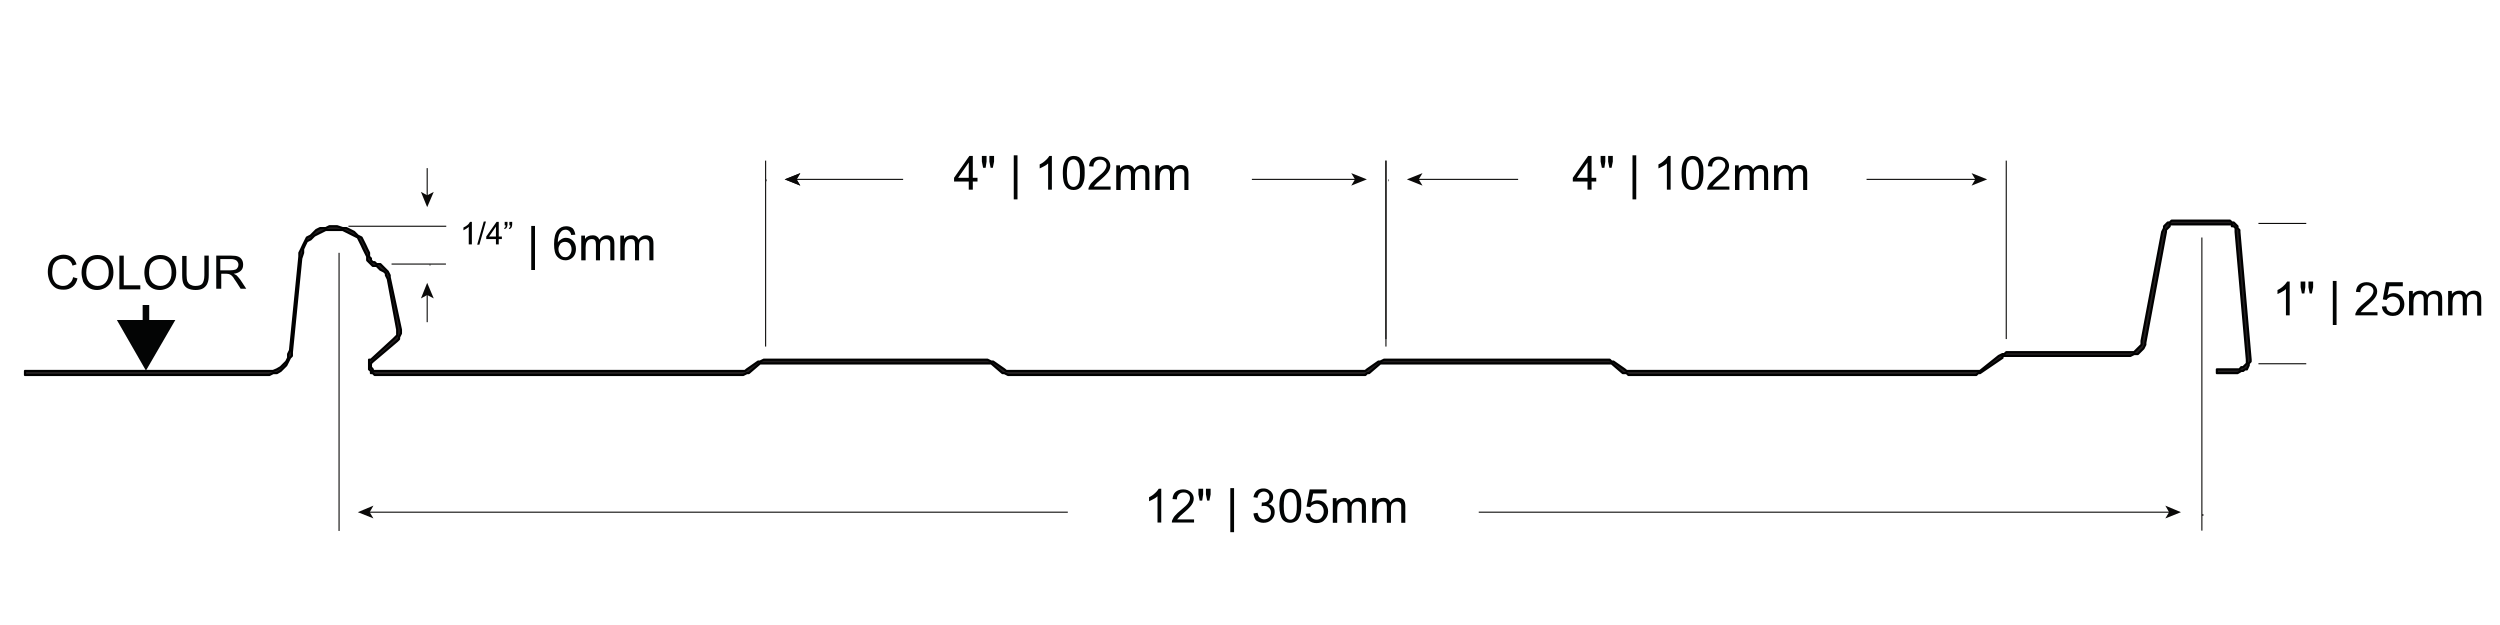 <?xml version="1.0" encoding="utf-8"?>
<!-- Generator: Adobe Illustrator 22.1.0, SVG Export Plug-In . SVG Version: 6.00 Build 0)  -->
<svg version="1.1" id="Layer_1" xmlns="http://www.w3.org/2000/svg" xmlns:xlink="http://www.w3.org/1999/xlink" x="0px" y="0px"
	 viewBox="0 0 800 200" style="enable-background:new 0 0 800 200;" xml:space="preserve">
<style type="text/css">
	.st0{fill:#231F20;}
	.st1{fill:none;stroke:#000000;stroke-width:0.7;stroke-linecap:round;stroke-linejoin:round;}
	.st2{fill:none;stroke:#0A0908;stroke-width:0.35;stroke-miterlimit:10;}
	.st3{fill:#0A0908;}
	.st4{fill:none;stroke:#060606;stroke-width:0.168;stroke-miterlimit:10;}
	.st5{fill:#010303;}
	.st6{fill:#010202;}
	.st7{fill:#030404;}
	.st8{fill:none;stroke:#030404;stroke-width:2.1;stroke-miterlimit:10;}
</style>
<polygon class="st0" points="237.2,120 237.8,120 239,119.4 239.6,119.4 243.2,116.3 245,116.3 315.4,116.3 317.2,116.3 
	320.8,119.4 321.4,119.4 322.6,120 323.2,120 435.7,120 436.9,120 437.5,119.4 438.1,119.4 441.7,116.3 443.5,116.3 513.9,116.3 
	515.7,116.3 519.3,119.4 520.5,119.4 521.1,120 521.7,120 631.2,120 632.4,120 633,119.4 633.6,119.4 640.8,114.5 640.8,113.9 
	642,113.9 681.1,113.9 681.7,113.9 682.9,113.3 684.1,113.3 684.7,112.7 685.3,112.1 685.9,111.5 686.5,110.3 686.5,109.7 
	693.1,74.2 693.1,73.6 693.7,73 694.3,72.4 694.3,71.8 696.1,71.8 713,71.8 714.2,71.8 714.2,72.4 714.8,72.4 715.4,73 715.4,74.2 
	719,115.1 719,116.3 718.4,116.9 717.8,117.5 717.2,117.5 716.6,118.2 716,118.2 709.4,118.2 709.4,119.4 716,119.4 717.2,118.7 
	717.8,118.7 718.4,118.2 719,118.2 719.6,116.9 719.6,116.3 720.2,115.7 720.2,115.1 716.6,74.2 716.6,73.6 716,73 716,72.4 
	715.4,71.8 714.8,71.2 714.2,71.2 713.6,70.6 713,70.6 696.1,70.6 694.9,70.6 694.3,71.2 693.7,71.2 693.1,71.8 692.5,72.4 
	692.5,73 691.9,74.2 685.3,109.1 685.3,110.3 684.7,110.9 684.1,111.5 683.5,112.1 682.9,112.7 681.1,112.7 642,112.7 641.4,113.3 
	640.8,113.3 639.6,113.9 633.6,118.7 631.8,118.7 521.7,118.7 520.5,118.7 519.9,118.2 516.3,115.7 515.7,115.7 515.1,115.1 
	513.9,115.1 443.5,115.1 442.9,115.1 441.7,115.7 441.1,115.7 437.5,118.2 436.9,118.7 435.7,118.7 323.2,118.7 322,118.7 
	321.4,118.2 317.8,115.7 317.2,115.7 316,115.1 315.4,115.1 245,115.1 244.4,115.1 243.2,115.7 242.6,115.7 239,118.2 238.4,118.7 
	237.2,118.7 120.5,118.7 119.9,118.7 119.3,118.7 119.3,118.2 118.7,117.5 118.7,116.3 119.3,115.7 127.1,109.1 127.7,108.5 
	127.7,107.9 128.3,106.7 128.3,105.5 124.7,88.7 124.7,88.1 124.1,86.9 123.5,86.3 122.3,85.1 121.7,84.5 120.5,84.5 119.9,83.9 
	119.3,83.9 118.7,83.3 118.7,82.7 118.1,82.1 118.1,80.9 117.5,79.7 116.9,78.4 116.3,77.2 115.7,76 114.5,75.4 113.3,74.2 
	112.1,73.6 110.9,73 109.7,73 107.9,72.4 105.4,72.4 104.2,73 102.4,73 101.2,73.6 100,74.8 99.4,75.4 98.2,76 97.6,77.2 97,78.4 
	96.4,79.7 95.8,80.9 95.8,82.1 92.8,112.1 92.2,113.3 92.2,114.5 91.6,115.7 90.4,116.9 89.8,117.5 88.6,118.2 87.4,118.7 85,118.7 
	8,118.7 8,120 85,120 86.2,120 87.4,119.4 88.6,119.4 89.8,118.7 91,117.5 91.6,116.9 92.2,115.7 92.8,114.5 93.4,113.9 93.4,112.7 
	96.4,82.7 97,80.9 97,79.7 97.6,78.4 98.2,77.2 99.4,76.6 100.6,75.4 101.8,74.8 103,74.2 104.2,73.6 109.7,73.6 110.9,74.2 
	112.1,74.8 113.3,75.4 114.5,76 115.1,77.2 115.7,78.4 116.3,79.7 116.9,80.9 117.5,82.1 117.5,83.3 118.1,83.9 118.7,84.5 
	119.3,85.1 120.5,85.1 121.1,85.7 121.7,86.3 122.9,86.9 123.5,87.5 123.5,88.1 124.1,89.3 127.1,105.5 127.1,107.3 126.5,107.9 
	125.9,108.5 118.7,115.1 118.1,115.1 118.1,115.7 118.1,118.2 118.7,118.7 118.7,119.4 119.3,119.4 119.9,120 121.1,120 "/>
<g>
	<polyline class="st1" points="237.2,120 237.8,120 239,119.4 239.6,119.4 243.2,116.3 245,116.3 315.4,116.3 317.2,116.3 
		320.8,119.4 321.4,119.4 322.6,120 323.2,120 435.7,120 436.9,120 437.5,119.4 438.1,119.4 441.7,116.3 443.5,116.3 513.9,116.3 
		515.7,116.3 519.3,119.4 520.5,119.4 521.1,120 521.7,120 631.2,120 632.4,120 633,119.4 633.6,119.4 640.8,114.5 640.8,113.9 
		642,113.9 681.1,113.9 681.7,113.9 682.9,113.3 684.1,113.3 684.7,112.7 685.3,112.1 685.9,111.5 686.5,110.3 686.5,109.7 
		693.1,74.2 693.1,73.6 693.7,73 694.3,72.4 694.3,71.8 696.1,71.8 713,71.8 714.2,71.8 714.2,72.4 714.8,72.4 715.4,73 715.4,74.2 
		719,115.1 719,116.3 718.4,116.9 717.8,117.5 717.2,117.5 716.6,118.2 716,118.2 709.4,118.2 709.4,119.4 716,119.4 717.2,118.7 
		717.8,118.7 718.4,118.2 719,118.2 719.6,116.9 719.6,116.3 720.2,115.7 720.2,115.1 716.6,74.2 716.6,73.6 716,73 716,72.4 
		715.4,71.8 714.8,71.2 714.2,71.2 713.6,70.6 713,70.6 696.1,70.6 694.9,70.6 694.3,71.2 693.7,71.2 693.1,71.8 692.5,72.4 
		692.5,73 691.9,74.2 685.3,109.1 685.3,110.3 684.7,110.9 684.1,111.5 683.5,112.1 682.9,112.7 681.1,112.7 642,112.7 641.4,113.3 
		640.8,113.3 639.6,113.9 633.6,118.7 631.8,118.7 521.7,118.7 520.5,118.7 519.9,118.2 516.3,115.7 515.7,115.7 515.1,115.1 
		513.9,115.1 443.5,115.1 442.9,115.1 441.7,115.7 441.1,115.7 437.5,118.2 436.9,118.7 435.7,118.7 323.2,118.7 322,118.7 
		321.4,118.2 317.8,115.7 317.2,115.7 316,115.1 315.4,115.1 245,115.1 244.4,115.1 243.2,115.7 242.6,115.7 239,118.2 238.4,118.7 
		237.2,118.7 120.5,118.7 119.9,118.7 119.3,118.7 119.3,118.2 118.7,117.5 118.7,116.3 119.3,115.7 127.1,109.1 127.7,108.5 
		127.7,107.9 128.3,106.7 128.3,105.5 124.7,88.7 124.7,88.1 124.1,86.9 123.5,86.3 122.3,85.1 121.7,84.5 120.5,84.5 119.9,83.9 
		119.3,83.9 118.7,83.3 118.7,82.7 118.1,82.1 118.1,80.9 117.5,79.7 116.9,78.4 116.3,77.2 115.7,76 114.5,75.4 113.3,74.2 
		112.1,73.6 110.9,73 109.7,73 107.9,72.4 105.4,72.4 104.2,73 102.4,73 101.2,73.6 100,74.8 99.4,75.4 98.2,76 97.6,77.2 97,78.4 
		96.4,79.7 95.8,80.9 95.8,82.1 92.8,112.1 92.2,113.3 92.2,114.5 91.6,115.7 90.4,116.9 89.8,117.5 88.6,118.2 87.4,118.7 
		85,118.7 8,118.7 8,120 85,120 86.2,120 87.4,119.4 88.6,119.4 89.8,118.7 91,117.5 91.6,116.9 92.2,115.7 92.8,114.5 93.4,113.9 
		93.4,112.7 96.4,82.7 97,80.9 97,79.7 97.6,78.4 98.2,77.2 99.4,76.6 100.6,75.4 101.8,74.8 103,74.2 104.2,73.6 109.7,73.6 
		110.9,74.2 112.1,74.8 113.3,75.4 114.5,76 115.1,77.2 115.7,78.4 116.3,79.7 116.9,80.9 117.5,82.1 117.5,83.3 118.1,83.9 
		118.7,84.5 119.3,85.1 120.5,85.1 121.1,85.7 121.7,86.3 122.9,86.9 123.5,87.5 123.5,88.1 124.1,89.3 127.1,105.5 127.1,107.3 
		126.5,107.9 125.9,108.5 118.7,115.1 118.1,115.1 118.1,115.7 118.1,118.2 118.7,118.7 118.7,119.4 119.3,119.4 119.9,120 
		121.1,120 237.2,120 	"/>
</g>
<path class="st2" d="M632.4,57.4h-35.1 M443.5,108.5V51.4 M642,108.5V51.4"/>
<polygon class="st3" points="635.9,57.4 630.9,59.4 632.1,57.4 630.9,55.4 "/>
<line class="st2" x1="453.7" y1="57.4" x2="485.8" y2="57.4"/>
<polygon class="st3" points="450.2,57.4 455.2,55.4 454,57.4 455.2,59.4 "/>
<line class="st4" x1="444.4" y1="58" x2="444.4" y2="57.4"/>
<path class="st2" d="M433.9,57.4h-33.3 M245,110.9V51.4 M443.5,110.9V51.4"/>
<polygon class="st3" points="437.4,57.4 432.4,59.4 433.6,57.4 432.4,55.4 "/>
<line class="st2" x1="254.6" y1="57.4" x2="289" y2="57.4"/>
<polygon class="st3" points="251.1,57.4 256.1,55.4 254.9,57.4 256.1,59.4 "/>
<polygon class="st3" points="251.1,57.4 256.1,55.4 254.9,57.4 256.1,59.4 "/>
<line class="st4" x1="245.3" y1="58" x2="245.3" y2="57.4"/>
<path class="st2" d="M118.1,163.9h223.6 M704.6,76v93.8 M108.5,80.9v89"/>
<polygon class="st3" points="114.5,163.9 119.5,161.8 118.3,163.9 119.5,165.9 "/>
<line class="st2" x1="694.3" y1="163.9" x2="473.2" y2="163.9"/>
<polygon class="st3" points="697.9,163.9 692.9,165.9 694.1,163.9 692.9,161.8 "/>
<path class="st2" d="M136.7,94.1v9 M125.3,84.5h17.4 M111.5,72.4h31.3 M704.9,165.1v-0.6"/>
<polygon class="st3" points="136.7,90.5 138.8,95.5 136.7,94.4 134.7,95.5 "/>
<line class="st2" x1="136.7" y1="62.8" x2="136.7" y2="53.8"/>
<polygon class="st3" points="136.7,66.3 134.7,61.4 136.7,62.5 138.8,61.4 "/>
<line class="st4" x1="137.6" y1="85.1" x2="137.6" y2="84.5"/>
<g>
	<path class="st5" d="M371.7,167.2h-1.3v-8.4c-0.3,0.3-0.7,0.6-1.3,0.9c-0.5,0.3-1,0.5-1.4,0.7v-1.3c0.7-0.3,1.4-0.8,1.9-1.3
		c0.6-0.5,0.9-1,1.2-1.4h0.8V167.2z"/>
	<path class="st5" d="M382.1,165.9v1.3h-7.1c0-0.3,0-0.6,0.2-0.9c0.2-0.5,0.5-1,0.9-1.4c0.4-0.5,1-1,1.7-1.6c1.2-1,2-1.7,2.4-2.3
		c0.4-0.6,0.6-1.1,0.6-1.6c0-0.5-0.2-1-0.6-1.3c-0.4-0.4-0.9-0.5-1.5-0.5c-0.6,0-1.1,0.2-1.5,0.6c-0.4,0.4-0.6,0.9-0.6,1.6l-1.4-0.1
		c0.1-1,0.4-1.8,1-2.3c0.6-0.5,1.4-0.8,2.4-0.8c1,0,1.8,0.3,2.5,0.9c0.6,0.6,0.9,1.3,0.9,2.1c0,0.4-0.1,0.9-0.3,1.3
		c-0.2,0.4-0.5,0.9-0.9,1.3c-0.4,0.5-1.1,1.1-2,1.9c-0.8,0.7-1.3,1.1-1.5,1.4c-0.2,0.2-0.4,0.5-0.6,0.7H382.1z"/>
	<path class="st5" d="M383.9,160.2l-0.4-2v-1.8h1.5v1.8l-0.3,2H383.9z M386.3,160.2l-0.4-2v-1.8h1.5v1.8l-0.4,2H386.3z"/>
</g>
<g>
	<g>
		<path class="st5" d="M393.7,170.3v-14.1h1.2v14.1H393.7z"/>
	</g>
</g>
<g>
	<path class="st5" d="M401.1,164.3l1.3-0.2c0.2,0.7,0.4,1.3,0.8,1.6c0.4,0.3,0.8,0.5,1.3,0.5c0.6,0,1.1-0.2,1.6-0.6
		c0.4-0.4,0.6-1,0.6-1.6c0-0.6-0.2-1.1-0.6-1.5c-0.4-0.4-0.9-0.6-1.5-0.6c-0.3,0-0.6,0-0.9,0.1l0.1-1.2c0.1,0,0.2,0,0.2,0
		c0.6,0,1.1-0.1,1.5-0.4c0.4-0.3,0.7-0.7,0.7-1.4c0-0.5-0.2-0.9-0.5-1.2c-0.3-0.3-0.8-0.5-1.3-0.5c-0.5,0-0.9,0.2-1.3,0.5
		c-0.3,0.3-0.6,0.8-0.7,1.5l-1.3-0.2c0.2-0.9,0.5-1.6,1.1-2.1c0.6-0.5,1.3-0.7,2.1-0.7c0.6,0,1.1,0.1,1.6,0.4c0.5,0.3,0.9,0.6,1.1,1
		c0.3,0.4,0.4,0.9,0.4,1.4c0,0.5-0.1,0.9-0.4,1.3c-0.2,0.4-0.6,0.7-1.1,0.9c0.6,0.1,1.1,0.5,1.5,0.9c0.4,0.5,0.5,1,0.5,1.7
		c0,0.9-0.3,1.7-1,2.4c-0.7,0.7-1.6,1-2.6,1c-0.9,0-1.7-0.3-2.4-0.8C401.5,166,401.2,165.2,401.1,164.3z"/>
	<path class="st5" d="M409.4,161.9c0-1.3,0.1-2.3,0.4-3.1c0.3-0.8,0.7-1.4,1.2-1.8c0.5-0.4,1.2-0.6,1.9-0.6c0.6,0,1.1,0.1,1.5,0.3
		c0.4,0.2,0.8,0.6,1.1,1c0.3,0.4,0.5,1,0.7,1.6c0.2,0.6,0.2,1.5,0.2,2.5c0,1.3-0.1,2.3-0.4,3.1c-0.3,0.8-0.6,1.4-1.2,1.8
		s-1.2,0.6-2,0.6c-1,0-1.9-0.4-2.4-1.1C409.8,165.4,409.4,163.9,409.4,161.9z M410.8,161.9c0,1.8,0.2,2.9,0.6,3.5
		c0.4,0.6,0.9,0.9,1.5,0.9c0.6,0,1.1-0.3,1.5-0.9c0.4-0.6,0.6-1.8,0.6-3.5c0-1.8-0.2-3-0.6-3.5c-0.4-0.6-0.9-0.9-1.5-0.9
		c-0.6,0-1.1,0.3-1.5,0.8C411,158.9,410.8,160.1,410.8,161.9z"/>
	<path class="st5" d="M417.8,164.4l1.4-0.1c0.1,0.7,0.3,1.2,0.7,1.5c0.4,0.3,0.8,0.5,1.4,0.5c0.6,0,1.2-0.2,1.6-0.7s0.7-1.1,0.7-1.9
		c0-0.8-0.2-1.3-0.6-1.8c-0.4-0.4-1-0.7-1.7-0.7c-0.4,0-0.8,0.1-1.2,0.3c-0.3,0.2-0.6,0.4-0.8,0.8l-1.2-0.2l1-5.5h5.4v1.3h-4.3
		l-0.6,2.9c0.6-0.5,1.3-0.7,2-0.7c0.9,0,1.7,0.3,2.4,1c0.6,0.7,1,1.5,1,2.5c0,1-0.3,1.8-0.9,2.5c-0.7,0.9-1.6,1.3-2.8,1.3
		c-1,0-1.8-0.3-2.4-0.8C418.2,166,417.9,165.3,417.8,164.4z"/>
	<path class="st5" d="M426.5,167.2v-7.8h1.2v1.1c0.2-0.4,0.6-0.7,1-0.9c0.4-0.2,0.9-0.3,1.4-0.3c0.6,0,1,0.1,1.4,0.4
		c0.4,0.2,0.6,0.6,0.8,1c0.6-0.9,1.4-1.4,2.4-1.4c0.8,0,1.4,0.2,1.8,0.6c0.4,0.4,0.6,1.1,0.6,2v5.4h-1.3v-4.9c0-0.5,0-0.9-0.1-1.1
		c-0.1-0.2-0.2-0.4-0.5-0.6c-0.2-0.1-0.5-0.2-0.8-0.2c-0.5,0-1,0.2-1.4,0.5c-0.4,0.4-0.5,1-0.5,1.8v4.5h-1.3v-5.1
		c0-0.6-0.1-1-0.3-1.3c-0.2-0.3-0.6-0.4-1.1-0.4c-0.4,0-0.7,0.1-1,0.3c-0.3,0.2-0.5,0.5-0.7,0.9c-0.1,0.4-0.2,0.9-0.2,1.6v4H426.5z"
		/>
	<path class="st5" d="M439.1,167.2v-7.8h1.2v1.1c0.2-0.4,0.6-0.7,1-0.9c0.4-0.2,0.9-0.3,1.4-0.3c0.6,0,1,0.1,1.4,0.4
		c0.4,0.2,0.6,0.6,0.8,1c0.6-0.9,1.4-1.4,2.4-1.4c0.8,0,1.4,0.2,1.8,0.6c0.4,0.4,0.6,1.1,0.6,2v5.4h-1.3v-4.9c0-0.5,0-0.9-0.1-1.1
		c-0.1-0.2-0.2-0.4-0.5-0.6c-0.2-0.1-0.5-0.2-0.8-0.2c-0.5,0-1,0.2-1.4,0.5c-0.4,0.4-0.5,1-0.5,1.8v4.5h-1.3v-5.1
		c0-0.6-0.1-1-0.3-1.3c-0.2-0.3-0.6-0.4-1.1-0.4c-0.4,0-0.7,0.1-1,0.3c-0.3,0.2-0.5,0.5-0.7,0.9c-0.1,0.4-0.2,0.9-0.2,1.6v4H439.1z"
		/>
</g>
<g>
	<path class="st5" d="M310,60.7v-2.6h-4.7v-1.2l4.9-7h1.1v7h1.5v1.2h-1.5v2.6H310z M310,56.9V52l-3.4,4.9H310z"/>
	<path class="st5" d="M314.6,53.7l-0.4-2v-1.8h1.5v1.8l-0.3,2H314.6z M317,53.7l-0.4-2v-1.8h1.5v1.8l-0.4,2H317z"/>
	<path class="st5" d="M324.4,63.8V49.7h1.2v14.1H324.4z"/>
	<path class="st5" d="M336.7,60.7h-1.3v-8.4c-0.3,0.3-0.7,0.6-1.3,0.9c-0.5,0.3-1,0.5-1.4,0.7v-1.3c0.7-0.3,1.4-0.8,1.9-1.3
		c0.6-0.5,0.9-1,1.2-1.4h0.8V60.7z"/>
	<path class="st5" d="M340.1,55.4c0-1.3,0.1-2.3,0.4-3.1s0.7-1.4,1.2-1.8c0.5-0.4,1.2-0.6,1.9-0.6c0.6,0,1.1,0.1,1.5,0.3
		c0.4,0.2,0.8,0.6,1.1,1c0.3,0.4,0.5,1,0.7,1.6c0.2,0.6,0.2,1.5,0.2,2.5c0,1.3-0.1,2.3-0.4,3.1c-0.3,0.8-0.6,1.4-1.2,1.8
		c-0.5,0.4-1.2,0.6-2,0.6c-1,0-1.9-0.4-2.4-1.1C340.4,58.8,340.1,57.4,340.1,55.4z M341.4,55.4c0,1.8,0.2,2.9,0.6,3.5
		c0.4,0.6,0.9,0.9,1.5,0.9c0.6,0,1.1-0.3,1.5-0.9c0.4-0.6,0.6-1.8,0.6-3.5c0-1.8-0.2-3-0.6-3.5c-0.4-0.6-0.9-0.9-1.5-0.9
		c-0.6,0-1.1,0.3-1.5,0.8C341.7,52.4,341.4,53.6,341.4,55.4z"/>
	<path class="st5" d="M355.4,59.4v1.3h-7.1c0-0.3,0-0.6,0.2-0.9c0.2-0.5,0.5-1,0.9-1.4c0.4-0.5,1-1,1.7-1.6c1.2-1,2-1.7,2.4-2.3
		c0.4-0.6,0.6-1.1,0.6-1.6c0-0.5-0.2-1-0.6-1.3c-0.4-0.4-0.9-0.5-1.5-0.5c-0.6,0-1.1,0.2-1.5,0.6c-0.4,0.4-0.6,0.9-0.6,1.6l-1.4-0.1
		c0.1-1,0.4-1.8,1-2.3c0.6-0.5,1.4-0.8,2.4-0.8c1,0,1.8,0.3,2.5,0.9c0.6,0.6,0.9,1.3,0.9,2.1c0,0.4-0.1,0.9-0.3,1.3
		c-0.2,0.4-0.5,0.9-0.9,1.3c-0.4,0.5-1.1,1.1-2,1.9c-0.8,0.7-1.3,1.1-1.5,1.4c-0.2,0.2-0.4,0.5-0.6,0.7H355.4z"/>
	<path class="st5" d="M357.2,60.7v-7.8h1.2V54c0.2-0.4,0.6-0.7,1-0.9c0.4-0.2,0.9-0.3,1.4-0.3c0.6,0,1,0.1,1.4,0.4
		c0.4,0.2,0.6,0.6,0.8,1c0.6-0.9,1.4-1.4,2.4-1.4c0.8,0,1.4,0.2,1.8,0.6c0.4,0.4,0.6,1.1,0.6,2v5.4h-1.3v-4.9c0-0.5,0-0.9-0.1-1.1
		c-0.1-0.2-0.2-0.4-0.5-0.6c-0.2-0.1-0.5-0.2-0.8-0.2c-0.5,0-1,0.2-1.4,0.5c-0.4,0.4-0.5,1-0.5,1.8v4.5h-1.3v-5.1
		c0-0.6-0.1-1-0.3-1.3c-0.2-0.3-0.6-0.4-1.1-0.4c-0.4,0-0.7,0.1-1,0.3c-0.3,0.2-0.5,0.5-0.7,0.9c-0.1,0.4-0.2,0.9-0.2,1.6v4H357.2z"
		/>
	<path class="st5" d="M369.7,60.7v-7.8h1.2V54c0.2-0.4,0.6-0.7,1-0.9c0.4-0.2,0.9-0.3,1.4-0.3c0.6,0,1,0.1,1.4,0.4
		c0.4,0.2,0.6,0.6,0.8,1c0.6-0.9,1.4-1.4,2.4-1.4c0.8,0,1.4,0.2,1.8,0.6c0.4,0.4,0.6,1.1,0.6,2v5.4H379v-4.9c0-0.5,0-0.9-0.1-1.1
		c-0.1-0.2-0.2-0.4-0.5-0.6c-0.2-0.1-0.5-0.2-0.8-0.2c-0.5,0-1,0.2-1.4,0.5c-0.4,0.4-0.5,1-0.5,1.8v4.5h-1.3v-5.1
		c0-0.6-0.1-1-0.3-1.3c-0.2-0.3-0.6-0.4-1.1-0.4c-0.4,0-0.7,0.1-1,0.3c-0.3,0.2-0.5,0.5-0.7,0.9c-0.1,0.4-0.2,0.9-0.2,1.6v4H369.7z"
		/>
</g>
<g>
	<path class="st5" d="M508,60.7v-2.6h-4.7v-1.2l4.9-7h1.1v7h1.5v1.2h-1.5v2.6H508z M508,56.9V52l-3.4,4.9H508z"/>
	<path class="st5" d="M512.6,53.7l-0.4-2v-1.8h1.5v1.8l-0.3,2H512.6z M515,53.7l-0.4-2v-1.8h1.5v1.8l-0.4,2H515z"/>
	<path class="st5" d="M522.4,63.8V49.7h1.2v14.1H522.4z"/>
	<path class="st5" d="M534.7,60.7h-1.3v-8.4c-0.3,0.3-0.7,0.6-1.3,0.9c-0.5,0.3-1,0.5-1.4,0.7v-1.3c0.7-0.3,1.4-0.8,1.9-1.3
		c0.6-0.5,0.9-1,1.2-1.4h0.8V60.7z"/>
	<path class="st5" d="M538.1,55.4c0-1.3,0.1-2.3,0.4-3.1c0.3-0.8,0.7-1.4,1.2-1.8c0.5-0.4,1.2-0.6,1.9-0.6c0.6,0,1.1,0.1,1.5,0.3
		c0.4,0.2,0.8,0.6,1.1,1c0.3,0.4,0.5,1,0.7,1.6c0.2,0.6,0.2,1.5,0.2,2.5c0,1.3-0.1,2.3-0.4,3.1c-0.3,0.8-0.6,1.4-1.2,1.8
		c-0.5,0.4-1.2,0.6-2,0.6c-1,0-1.9-0.4-2.4-1.1C538.4,58.8,538.1,57.4,538.1,55.4z M539.5,55.4c0,1.8,0.2,2.9,0.6,3.5
		c0.4,0.6,0.9,0.9,1.5,0.9c0.6,0,1.1-0.3,1.5-0.9c0.4-0.6,0.6-1.8,0.6-3.5c0-1.8-0.2-3-0.6-3.5c-0.4-0.6-0.9-0.9-1.5-0.9
		c-0.6,0-1.1,0.3-1.5,0.8C539.7,52.4,539.5,53.6,539.5,55.4z"/>
	<path class="st5" d="M553.4,59.4v1.3h-7.1c0-0.3,0-0.6,0.2-0.9c0.2-0.5,0.5-1,0.9-1.4s1-1,1.7-1.6c1.2-1,2-1.7,2.4-2.3
		c0.4-0.6,0.6-1.1,0.6-1.6c0-0.5-0.2-1-0.6-1.3c-0.4-0.4-0.9-0.5-1.5-0.5c-0.6,0-1.1,0.2-1.5,0.6c-0.4,0.4-0.6,0.9-0.6,1.6l-1.4-0.1
		c0.1-1,0.4-1.8,1-2.3c0.6-0.5,1.4-0.8,2.4-0.8c1,0,1.8,0.3,2.5,0.9c0.6,0.6,0.9,1.3,0.9,2.1c0,0.4-0.1,0.9-0.3,1.3
		c-0.2,0.4-0.5,0.9-0.9,1.3c-0.4,0.5-1.1,1.1-2,1.9c-0.8,0.7-1.3,1.1-1.5,1.4c-0.2,0.2-0.4,0.5-0.6,0.7H553.4z"/>
	<path class="st5" d="M555.2,60.7v-7.8h1.2V54c0.2-0.4,0.6-0.7,1-0.9c0.4-0.2,0.9-0.3,1.4-0.3c0.6,0,1,0.1,1.4,0.4
		c0.4,0.2,0.6,0.6,0.8,1c0.6-0.9,1.4-1.4,2.4-1.4c0.8,0,1.4,0.2,1.8,0.6c0.4,0.4,0.6,1.1,0.6,2v5.4h-1.3v-4.9c0-0.5,0-0.9-0.1-1.1
		c-0.1-0.2-0.2-0.4-0.5-0.6c-0.2-0.1-0.5-0.2-0.8-0.2c-0.5,0-1,0.2-1.4,0.5c-0.4,0.4-0.5,1-0.5,1.8v4.5h-1.3v-5.1
		c0-0.6-0.1-1-0.3-1.3c-0.2-0.3-0.6-0.4-1.1-0.4c-0.4,0-0.7,0.1-1,0.3c-0.3,0.2-0.5,0.5-0.7,0.9c-0.1,0.4-0.2,0.9-0.2,1.6v4H555.2z"
		/>
	<path class="st5" d="M567.7,60.7v-7.8h1.2V54c0.2-0.4,0.6-0.7,1-0.9c0.4-0.2,0.9-0.3,1.4-0.3c0.6,0,1,0.1,1.4,0.4
		c0.4,0.2,0.6,0.6,0.8,1c0.6-0.9,1.4-1.4,2.4-1.4c0.8,0,1.4,0.2,1.8,0.6c0.4,0.4,0.6,1.1,0.6,2v5.4H577v-4.9c0-0.5,0-0.9-0.1-1.1
		c-0.1-0.2-0.2-0.4-0.5-0.6c-0.2-0.1-0.5-0.2-0.8-0.2c-0.5,0-1,0.2-1.4,0.5c-0.4,0.4-0.5,1-0.5,1.8v4.5h-1.3v-5.1
		c0-0.6-0.1-1-0.3-1.3c-0.2-0.3-0.6-0.4-1.1-0.4c-0.4,0-0.7,0.1-1,0.3c-0.3,0.2-0.5,0.5-0.7,0.9c-0.1,0.4-0.2,0.9-0.2,1.6v4H567.7z"
		/>
</g>
<g>
	<path class="st6" d="M150.9,78.2H150v-5.6c-0.2,0.2-0.5,0.4-0.8,0.6s-0.7,0.4-0.9,0.5v-0.9c0.5-0.2,0.9-0.5,1.3-0.8
		c0.4-0.3,0.6-0.7,0.8-1h0.6V78.2z"/>
	<path class="st6" d="M152.7,78.3l2.1-7.4h0.7l-2.1,7.4H152.7z"/>
	<path class="st6" d="M158.7,78.2v-1.7h-3.1v-0.8l3.3-4.7h0.7v4.7h1v0.8h-1v1.7H158.7z M158.7,75.7v-3.2l-2.2,3.2H158.7z"/>
	<path class="st6" d="M161.5,72v-1h0.9v0.8c0,0.4-0.1,0.8-0.2,0.9c-0.1,0.3-0.4,0.5-0.7,0.6l-0.2-0.3c0.2-0.1,0.3-0.2,0.4-0.3
		c0.1-0.2,0.1-0.4,0.1-0.6H161.5z M163,72v-1h0.9v0.8c0,0.4-0.1,0.8-0.2,0.9c-0.1,0.3-0.4,0.5-0.7,0.6l-0.2-0.3
		c0.2-0.1,0.3-0.2,0.4-0.3c0.1-0.2,0.1-0.4,0.1-0.6H163z"/>
</g>
<g>
	<path class="st5" d="M170,86.4V72.3h1.2v14.1H170z"/>
	<path class="st5" d="M184.1,75.1l-1.3,0.1c-0.1-0.5-0.3-0.9-0.5-1.1c-0.4-0.4-0.8-0.6-1.3-0.6c-0.4,0-0.8,0.1-1.1,0.3
		c-0.4,0.3-0.7,0.7-1,1.3c-0.2,0.6-0.4,1.4-0.4,2.5c0.3-0.5,0.7-0.8,1.2-1.1s0.9-0.4,1.4-0.4c0.9,0,1.6,0.3,2.3,1
		c0.6,0.7,0.9,1.5,0.9,2.5c0,0.7-0.1,1.3-0.4,1.9c-0.3,0.6-0.7,1-1.2,1.3c-0.5,0.3-1.1,0.5-1.7,0.5c-1.1,0-2-0.4-2.7-1.2
		c-0.7-0.8-1-2.1-1-4c0-2.1,0.4-3.6,1.2-4.5c0.7-0.8,1.6-1.2,2.7-1.2c0.8,0,1.5,0.2,2.1,0.7C183.7,73.6,184,74.3,184.1,75.1z
		 M178.7,79.7c0,0.5,0.1,0.9,0.3,1.3c0.2,0.4,0.5,0.7,0.8,1c0.3,0.2,0.7,0.3,1.1,0.3c0.6,0,1-0.2,1.4-0.7c0.4-0.5,0.6-1.1,0.6-1.8
		c0-0.7-0.2-1.3-0.6-1.8c-0.4-0.4-0.9-0.6-1.5-0.6c-0.6,0-1.1,0.2-1.5,0.6C179,78.5,178.7,79,178.7,79.7z"/>
	<path class="st5" d="M186,83.2v-7.8h1.2v1.1c0.2-0.4,0.6-0.7,1-0.9c0.4-0.2,0.9-0.3,1.4-0.3c0.6,0,1.1,0.1,1.4,0.4
		c0.4,0.2,0.6,0.6,0.8,1c0.6-0.9,1.4-1.4,2.4-1.4c0.8,0,1.4,0.2,1.8,0.6c0.4,0.4,0.6,1.1,0.6,2v5.4h-1.3v-4.9c0-0.5,0-0.9-0.1-1.1
		c-0.1-0.2-0.2-0.4-0.5-0.6s-0.5-0.2-0.8-0.2c-0.5,0-1,0.2-1.4,0.5c-0.4,0.4-0.5,1-0.5,1.8v4.5h-1.3v-5.1c0-0.6-0.1-1-0.3-1.3
		c-0.2-0.3-0.6-0.4-1.1-0.4c-0.4,0-0.7,0.1-1,0.3c-0.3,0.2-0.5,0.5-0.7,0.9c-0.1,0.4-0.2,0.9-0.2,1.6v4H186z"/>
	<path class="st5" d="M198.5,83.2v-7.8h1.2v1.1c0.2-0.4,0.6-0.7,1-0.9c0.4-0.2,0.9-0.3,1.4-0.3c0.6,0,1.1,0.1,1.4,0.4
		c0.4,0.2,0.6,0.6,0.8,1c0.6-0.9,1.4-1.4,2.4-1.4c0.8,0,1.4,0.2,1.8,0.6c0.4,0.4,0.6,1.1,0.6,2v5.4h-1.3v-4.9c0-0.5,0-0.9-0.1-1.1
		c-0.1-0.2-0.2-0.4-0.5-0.6s-0.5-0.2-0.8-0.2c-0.5,0-1,0.2-1.4,0.5c-0.4,0.4-0.5,1-0.5,1.8v4.5h-1.3v-5.1c0-0.6-0.1-1-0.3-1.3
		c-0.2-0.3-0.6-0.4-1.1-0.4c-0.4,0-0.7,0.1-1,0.3c-0.3,0.2-0.5,0.5-0.7,0.9c-0.1,0.4-0.2,0.9-0.2,1.6v4H198.5z"/>
</g>
<path class="st2" d="M738,116.4h-15.3 M738,71.5h-15.3"/>
<g>
	<path class="st5" d="M732.8,100.9h-1.3v-8.4c-0.3,0.3-0.7,0.6-1.3,0.9c-0.5,0.3-1,0.5-1.4,0.7v-1.3c0.7-0.3,1.4-0.8,1.9-1.3
		c0.6-0.5,0.9-1,1.2-1.4h0.8V100.9z"/>
	<path class="st5" d="M736.6,93.9l-0.4-2v-1.8h1.5v1.8l-0.3,2H736.6z M739.1,93.9l-0.4-2v-1.8h1.5v1.8l-0.4,2H739.1z"/>
	<path class="st5" d="M746.5,104V89.9h1.2V104H746.5z"/>
	<path class="st5" d="M760.8,99.6v1.3h-7.1c0-0.3,0-0.6,0.2-0.9c0.2-0.5,0.5-1,0.9-1.4c0.4-0.5,1-1,1.7-1.6c1.2-1,2-1.7,2.4-2.3
		c0.4-0.6,0.6-1.1,0.6-1.6c0-0.5-0.2-1-0.6-1.3s-0.9-0.5-1.5-0.5c-0.6,0-1.1,0.2-1.5,0.6c-0.4,0.4-0.6,0.9-0.6,1.6l-1.4-0.1
		c0.1-1,0.4-1.8,1-2.3c0.6-0.5,1.4-0.8,2.4-0.8c1,0,1.8,0.3,2.5,0.9c0.6,0.6,0.9,1.3,0.9,2.1c0,0.4-0.1,0.9-0.3,1.3
		c-0.2,0.4-0.5,0.9-0.9,1.3c-0.4,0.5-1.1,1.1-2,1.9c-0.8,0.7-1.3,1.1-1.5,1.4c-0.2,0.2-0.4,0.5-0.6,0.7H760.8z"/>
	<path class="st5" d="M762.2,98.1l1.4-0.1c0.1,0.7,0.3,1.2,0.7,1.5c0.4,0.3,0.8,0.5,1.4,0.5c0.6,0,1.2-0.2,1.6-0.7s0.7-1.1,0.7-1.9
		c0-0.8-0.2-1.3-0.6-1.8c-0.4-0.4-1-0.7-1.7-0.7c-0.4,0-0.8,0.1-1.2,0.3c-0.3,0.2-0.6,0.4-0.8,0.8l-1.2-0.2l1-5.5h5.4v1.3h-4.3
		l-0.6,2.9c0.6-0.5,1.3-0.7,2-0.7c0.9,0,1.7,0.3,2.4,1c0.6,0.7,1,1.5,1,2.5c0,1-0.3,1.8-0.9,2.5c-0.7,0.9-1.6,1.3-2.8,1.3
		c-1,0-1.8-0.3-2.4-0.8C762.6,99.7,762.3,99,762.2,98.1z"/>
	<path class="st5" d="M770.9,100.9v-7.8h1.2v1.1c0.2-0.4,0.6-0.7,1-0.9c0.4-0.2,0.9-0.3,1.4-0.3c0.6,0,1,0.1,1.4,0.4
		c0.4,0.2,0.6,0.6,0.8,1c0.6-0.9,1.4-1.4,2.4-1.4c0.8,0,1.4,0.2,1.8,0.6c0.4,0.4,0.6,1.1,0.6,2v5.4h-1.3V96c0-0.5,0-0.9-0.1-1.1
		c-0.1-0.2-0.2-0.4-0.5-0.6c-0.2-0.1-0.5-0.2-0.8-0.2c-0.5,0-1,0.2-1.4,0.5c-0.4,0.4-0.5,1-0.5,1.8v4.5h-1.3v-5.1
		c0-0.6-0.1-1-0.3-1.3c-0.2-0.3-0.6-0.4-1.1-0.4c-0.4,0-0.7,0.1-1,0.3c-0.3,0.2-0.5,0.5-0.7,0.9c-0.1,0.4-0.2,0.9-0.2,1.6v4H770.9z"
		/>
	<path class="st5" d="M783.4,100.9v-7.8h1.2v1.1c0.2-0.4,0.6-0.7,1-0.9c0.4-0.2,0.9-0.3,1.4-0.3c0.6,0,1,0.1,1.4,0.4
		c0.4,0.2,0.6,0.6,0.8,1c0.6-0.9,1.4-1.4,2.4-1.4c0.8,0,1.4,0.2,1.8,0.6c0.4,0.4,0.6,1.1,0.6,2v5.4h-1.3V96c0-0.5,0-0.9-0.1-1.1
		c-0.1-0.2-0.2-0.4-0.5-0.6c-0.2-0.1-0.5-0.2-0.8-0.2c-0.5,0-1,0.2-1.4,0.5c-0.4,0.4-0.5,1-0.5,1.8v4.5h-1.3v-5.1
		c0-0.6-0.1-1-0.3-1.3c-0.2-0.3-0.6-0.4-1.1-0.4c-0.4,0-0.7,0.1-1,0.3c-0.3,0.2-0.5,0.5-0.7,0.9c-0.1,0.4-0.2,0.9-0.2,1.6v4H783.4z"
		/>
</g>
<g>
	<path class="st7" d="M23.4,88.7l1.4,0.4c-0.3,1.2-0.8,2.1-1.6,2.7c-0.8,0.6-1.7,0.9-2.8,0.9c-1.2,0-2.1-0.2-2.8-0.7
		c-0.7-0.5-1.3-1.2-1.7-2.1c-0.4-0.9-0.6-1.9-0.6-2.9c0-1.1,0.2-2.1,0.6-2.9c0.4-0.8,1-1.5,1.8-1.9c0.8-0.4,1.7-0.7,2.6-0.7
		c1.1,0,2,0.3,2.7,0.8c0.7,0.5,1.2,1.3,1.5,2.3L23.2,85c-0.2-0.8-0.6-1.4-1.1-1.7c-0.5-0.4-1.1-0.5-1.8-0.5c-0.8,0-1.5,0.2-2.1,0.6
		c-0.6,0.4-0.9,0.9-1.2,1.6c-0.2,0.7-0.3,1.4-0.3,2.1c0,0.9,0.1,1.7,0.4,2.4c0.3,0.7,0.7,1.2,1.2,1.5c0.6,0.3,1.2,0.5,1.8,0.5
		c0.8,0,1.5-0.2,2-0.7C22.8,90.3,23.2,89.7,23.4,88.7z"/>
	<path class="st7" d="M26.1,87.3c0-1.8,0.5-3.2,1.4-4.2c1-1,2.2-1.5,3.7-1.5c1,0,1.9,0.2,2.7,0.7c0.8,0.5,1.4,1.1,1.8,2
		c0.4,0.8,0.6,1.8,0.6,2.9c0,1.1-0.2,2.1-0.7,2.9c-0.4,0.9-1.1,1.5-1.9,2c-0.8,0.4-1.7,0.7-2.6,0.7c-1,0-1.9-0.2-2.7-0.7
		c-0.8-0.5-1.4-1.2-1.8-2C26.3,89.1,26.1,88.2,26.1,87.3z M27.6,87.3c0,1.3,0.3,2.3,1,3.1c0.7,0.7,1.6,1.1,2.6,1.1
		c1.1,0,2-0.4,2.6-1.1c0.7-0.8,1-1.8,1-3.2c0-0.9-0.1-1.6-0.4-2.3c-0.3-0.7-0.7-1.2-1.3-1.5c-0.6-0.4-1.2-0.5-1.9-0.5
		c-1,0-1.9,0.3-2.6,1C28,84.5,27.6,85.7,27.6,87.3z"/>
	<path class="st7" d="M38.2,92.5V81.8h1.4v9.5h5.3v1.3H38.2z"/>
	<path class="st7" d="M46.2,87.3c0-1.8,0.5-3.2,1.4-4.2c1-1,2.2-1.5,3.7-1.5c1,0,1.9,0.2,2.7,0.7c0.8,0.5,1.4,1.1,1.8,2
		c0.4,0.8,0.6,1.8,0.6,2.9c0,1.1-0.2,2.1-0.7,2.9c-0.4,0.9-1.1,1.5-1.9,2c-0.8,0.4-1.7,0.7-2.6,0.7c-1,0-1.9-0.2-2.7-0.7
		c-0.8-0.5-1.4-1.2-1.8-2C46.4,89.1,46.2,88.2,46.2,87.3z M47.7,87.3c0,1.3,0.3,2.3,1,3.1c0.7,0.7,1.6,1.1,2.6,1.1
		c1.1,0,2-0.4,2.6-1.1c0.7-0.8,1-1.8,1-3.2c0-0.9-0.1-1.6-0.4-2.3c-0.3-0.7-0.7-1.2-1.3-1.5c-0.6-0.4-1.2-0.5-1.9-0.5
		c-1,0-1.9,0.3-2.6,1C48,84.5,47.7,85.7,47.7,87.3z"/>
	<path class="st7" d="M65.4,81.8h1.4V88c0,1.1-0.1,1.9-0.4,2.6c-0.2,0.6-0.7,1.2-1.3,1.6c-0.6,0.4-1.5,0.6-2.5,0.6
		c-1,0-1.8-0.2-2.5-0.5c-0.6-0.3-1.1-0.8-1.4-1.5c-0.3-0.7-0.4-1.6-0.4-2.7v-6.2h1.4V88c0,0.9,0.1,1.6,0.3,2.1
		c0.2,0.4,0.5,0.8,0.9,1c0.4,0.2,0.9,0.4,1.6,0.4c1,0,1.8-0.2,2.2-0.7c0.4-0.5,0.7-1.4,0.7-2.7V81.8z"/>
	<path class="st7" d="M69.2,92.5V81.8H74c1,0,1.7,0.1,2.2,0.3c0.5,0.2,0.9,0.5,1.2,1c0.3,0.5,0.4,1,0.4,1.6c0,0.8-0.2,1.4-0.7,1.9
		c-0.5,0.5-1.3,0.9-2.3,1c0.4,0.2,0.7,0.4,0.9,0.5c0.4,0.4,0.8,0.9,1.2,1.4l1.9,2.9h-1.8l-1.4-2.2c-0.4-0.6-0.8-1.1-1-1.5
		c-0.3-0.3-0.5-0.6-0.7-0.7c-0.2-0.1-0.4-0.2-0.6-0.3c-0.2,0-0.4-0.1-0.8-0.1h-1.7v4.8H69.2z M70.6,86.5h3.1c0.7,0,1.2-0.1,1.5-0.2
		c0.4-0.1,0.6-0.3,0.8-0.6c0.2-0.3,0.3-0.6,0.3-1c0-0.5-0.2-0.9-0.6-1.3c-0.4-0.3-1-0.5-1.8-0.5h-3.4V86.5z"/>
</g>
<line class="st8" x1="46.7" y1="97.6" x2="46.7" y2="105.1"/>
<polygon class="st7" points="37.4,102.4 46.7,118.6 56.1,102.4 "/>
</svg>
